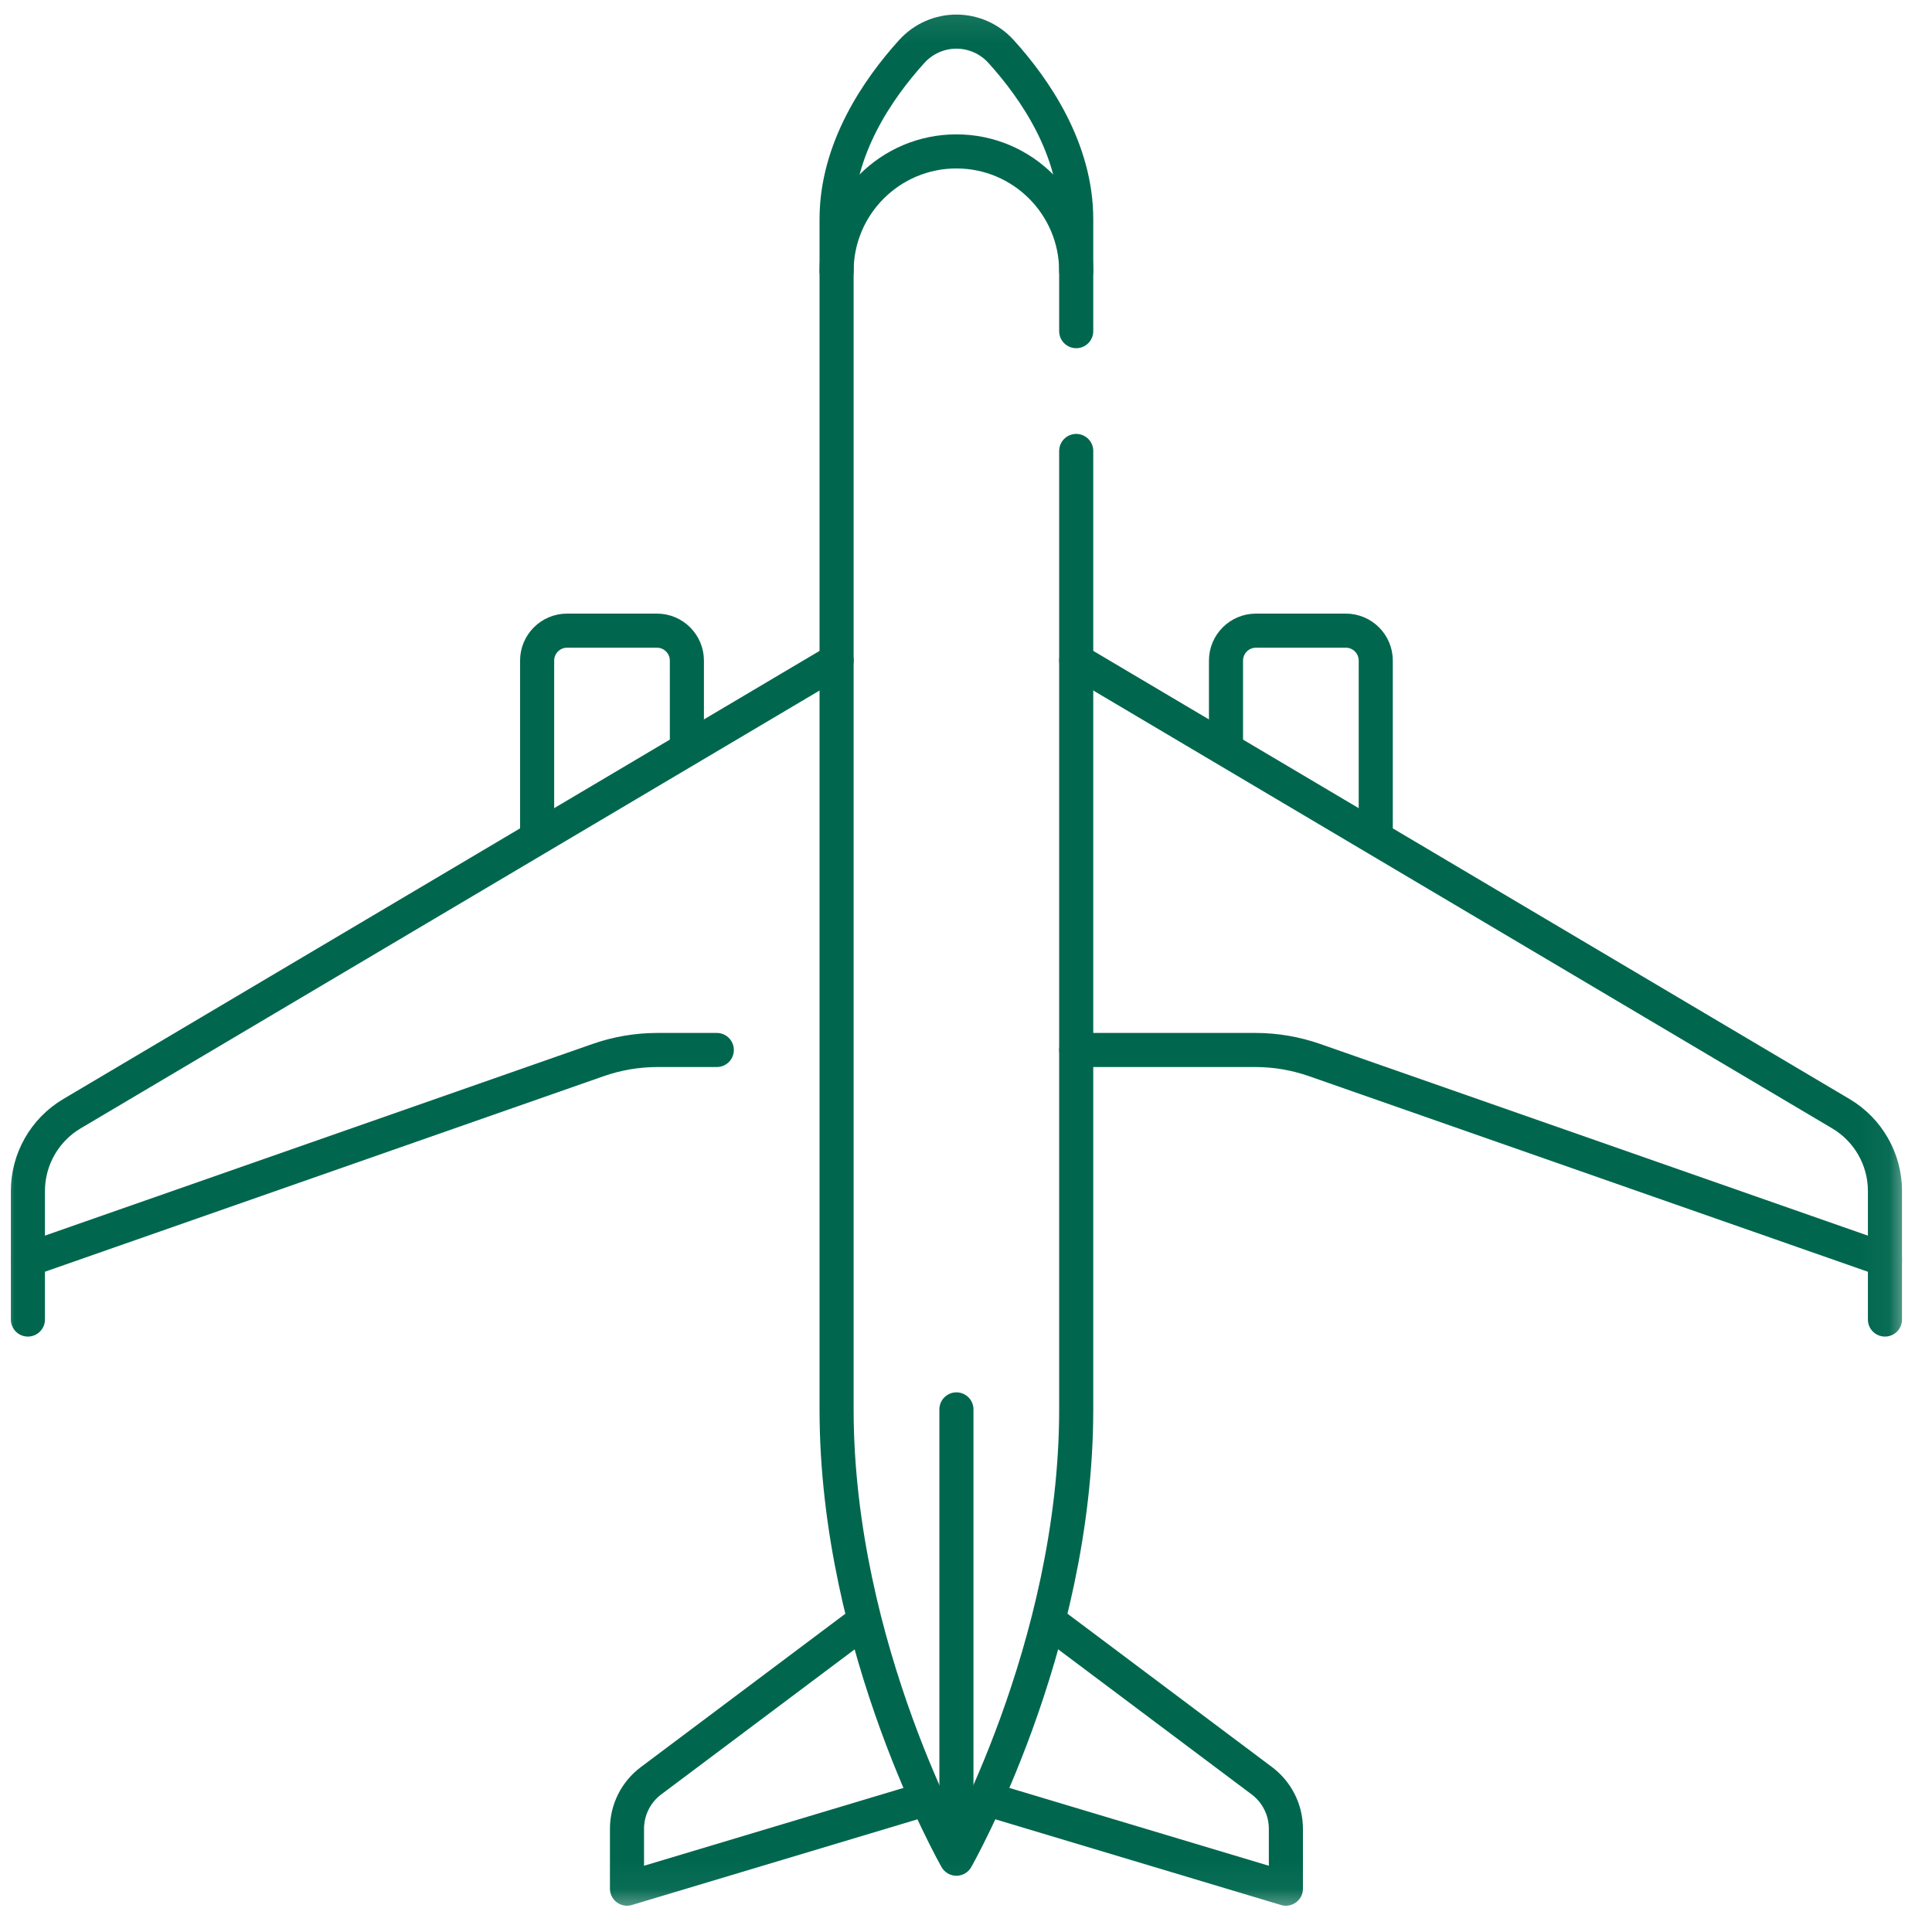 <svg width="68" height="68" viewBox="0 0 68 68" fill="none" xmlns="http://www.w3.org/2000/svg">
<g clip-path="url(#clip0_4134_272)">
<mask id="mask0_4134_272" style="mask-type:luminance" maskUnits="userSpaceOnUse" x="-1" y="0" width="69" height="68">
<path d="M66.73 66.861V0.727H0.595V66.861H66.73Z" fill="white" stroke="white" stroke-width="1.2"/>
</mask>
<g mask="url(#mask0_4134_272)">
<path d="M37.879 15.872V49.607C37.879 58.041 33.662 65.42 33.662 65.42C33.662 65.42 29.445 58.041 29.445 49.607V7.714C29.445 5.244 30.892 3.136 32.09 1.813C32.936 0.88 34.389 0.88 35.234 1.813C36.433 3.136 37.879 5.244 37.879 7.714V11.655" stroke="#00674E" stroke-width="1.2" stroke-miterlimit="10" stroke-linecap="round" stroke-linejoin="round"/>
<path d="M33.663 49.606V64.365" stroke="#00674E" stroke-width="1.2" stroke-miterlimit="10" stroke-linecap="round" stroke-linejoin="round"/>
<path d="M32.61 63.312L22.068 66.475V64.366C22.068 63.703 22.38 63.078 22.911 62.679L30.291 57.145" stroke="#00674E" stroke-width="1.2" stroke-miterlimit="10" stroke-linecap="round" stroke-linejoin="round"/>
<path d="M34.717 63.312L45.259 66.475V64.366C45.259 63.703 44.946 63.078 44.416 62.679L37.028 57.139" stroke="#00674E" stroke-width="1.2" stroke-miterlimit="10" stroke-linecap="round" stroke-linejoin="round"/>
<path d="M0.982 44.335L21.052 37.311C21.723 37.076 22.43 36.956 23.141 36.956H25.229" stroke="#00674E" stroke-width="1.2" stroke-miterlimit="10" stroke-linecap="round" stroke-linejoin="round"/>
<path d="M0.982 46.443V41.92C0.982 40.803 1.571 39.769 2.532 39.199L29.446 23.251" stroke="#00674E" stroke-width="1.2" stroke-miterlimit="10" stroke-linecap="round" stroke-linejoin="round"/>
<path d="M18.905 29.28V23.251C18.905 22.669 19.377 22.197 19.959 22.197H23.122C23.704 22.197 24.176 22.669 24.176 23.251V26.084" stroke="#00674E" stroke-width="1.2" stroke-miterlimit="10" stroke-linecap="round" stroke-linejoin="round"/>
<path d="M66.344 44.336L46.274 37.312C45.602 37.077 44.896 36.956 44.184 36.956H37.88" stroke="#00674E" stroke-width="1.2" stroke-miterlimit="10" stroke-linecap="round" stroke-linejoin="round"/>
<path d="M66.344 46.443V41.92C66.344 40.803 65.754 39.769 64.793 39.199L37.88 23.251" stroke="#00674E" stroke-width="1.2" stroke-miterlimit="10" stroke-linecap="round" stroke-linejoin="round"/>
<path d="M48.422 29.28V23.251C48.422 22.669 47.95 22.197 47.368 22.197H44.206C43.623 22.197 43.151 22.669 43.151 23.251V26.084" stroke="#00674E" stroke-width="1.2" stroke-miterlimit="10" stroke-linecap="round" stroke-linejoin="round"/>
<path d="M37.879 9.546C37.879 7.217 35.991 5.329 33.662 5.329C31.334 5.329 29.445 7.217 29.445 9.546" stroke="#00674E" stroke-width="1.2" stroke-miterlimit="10" stroke-linecap="round" stroke-linejoin="round"/>
</g>
</g>
<defs>
<clipPath id="clip0_4134_272">
<rect width="67.334" height="67.334" fill="white" transform="translate(0 0.125)"/>
</clipPath>
</defs>
</svg>
